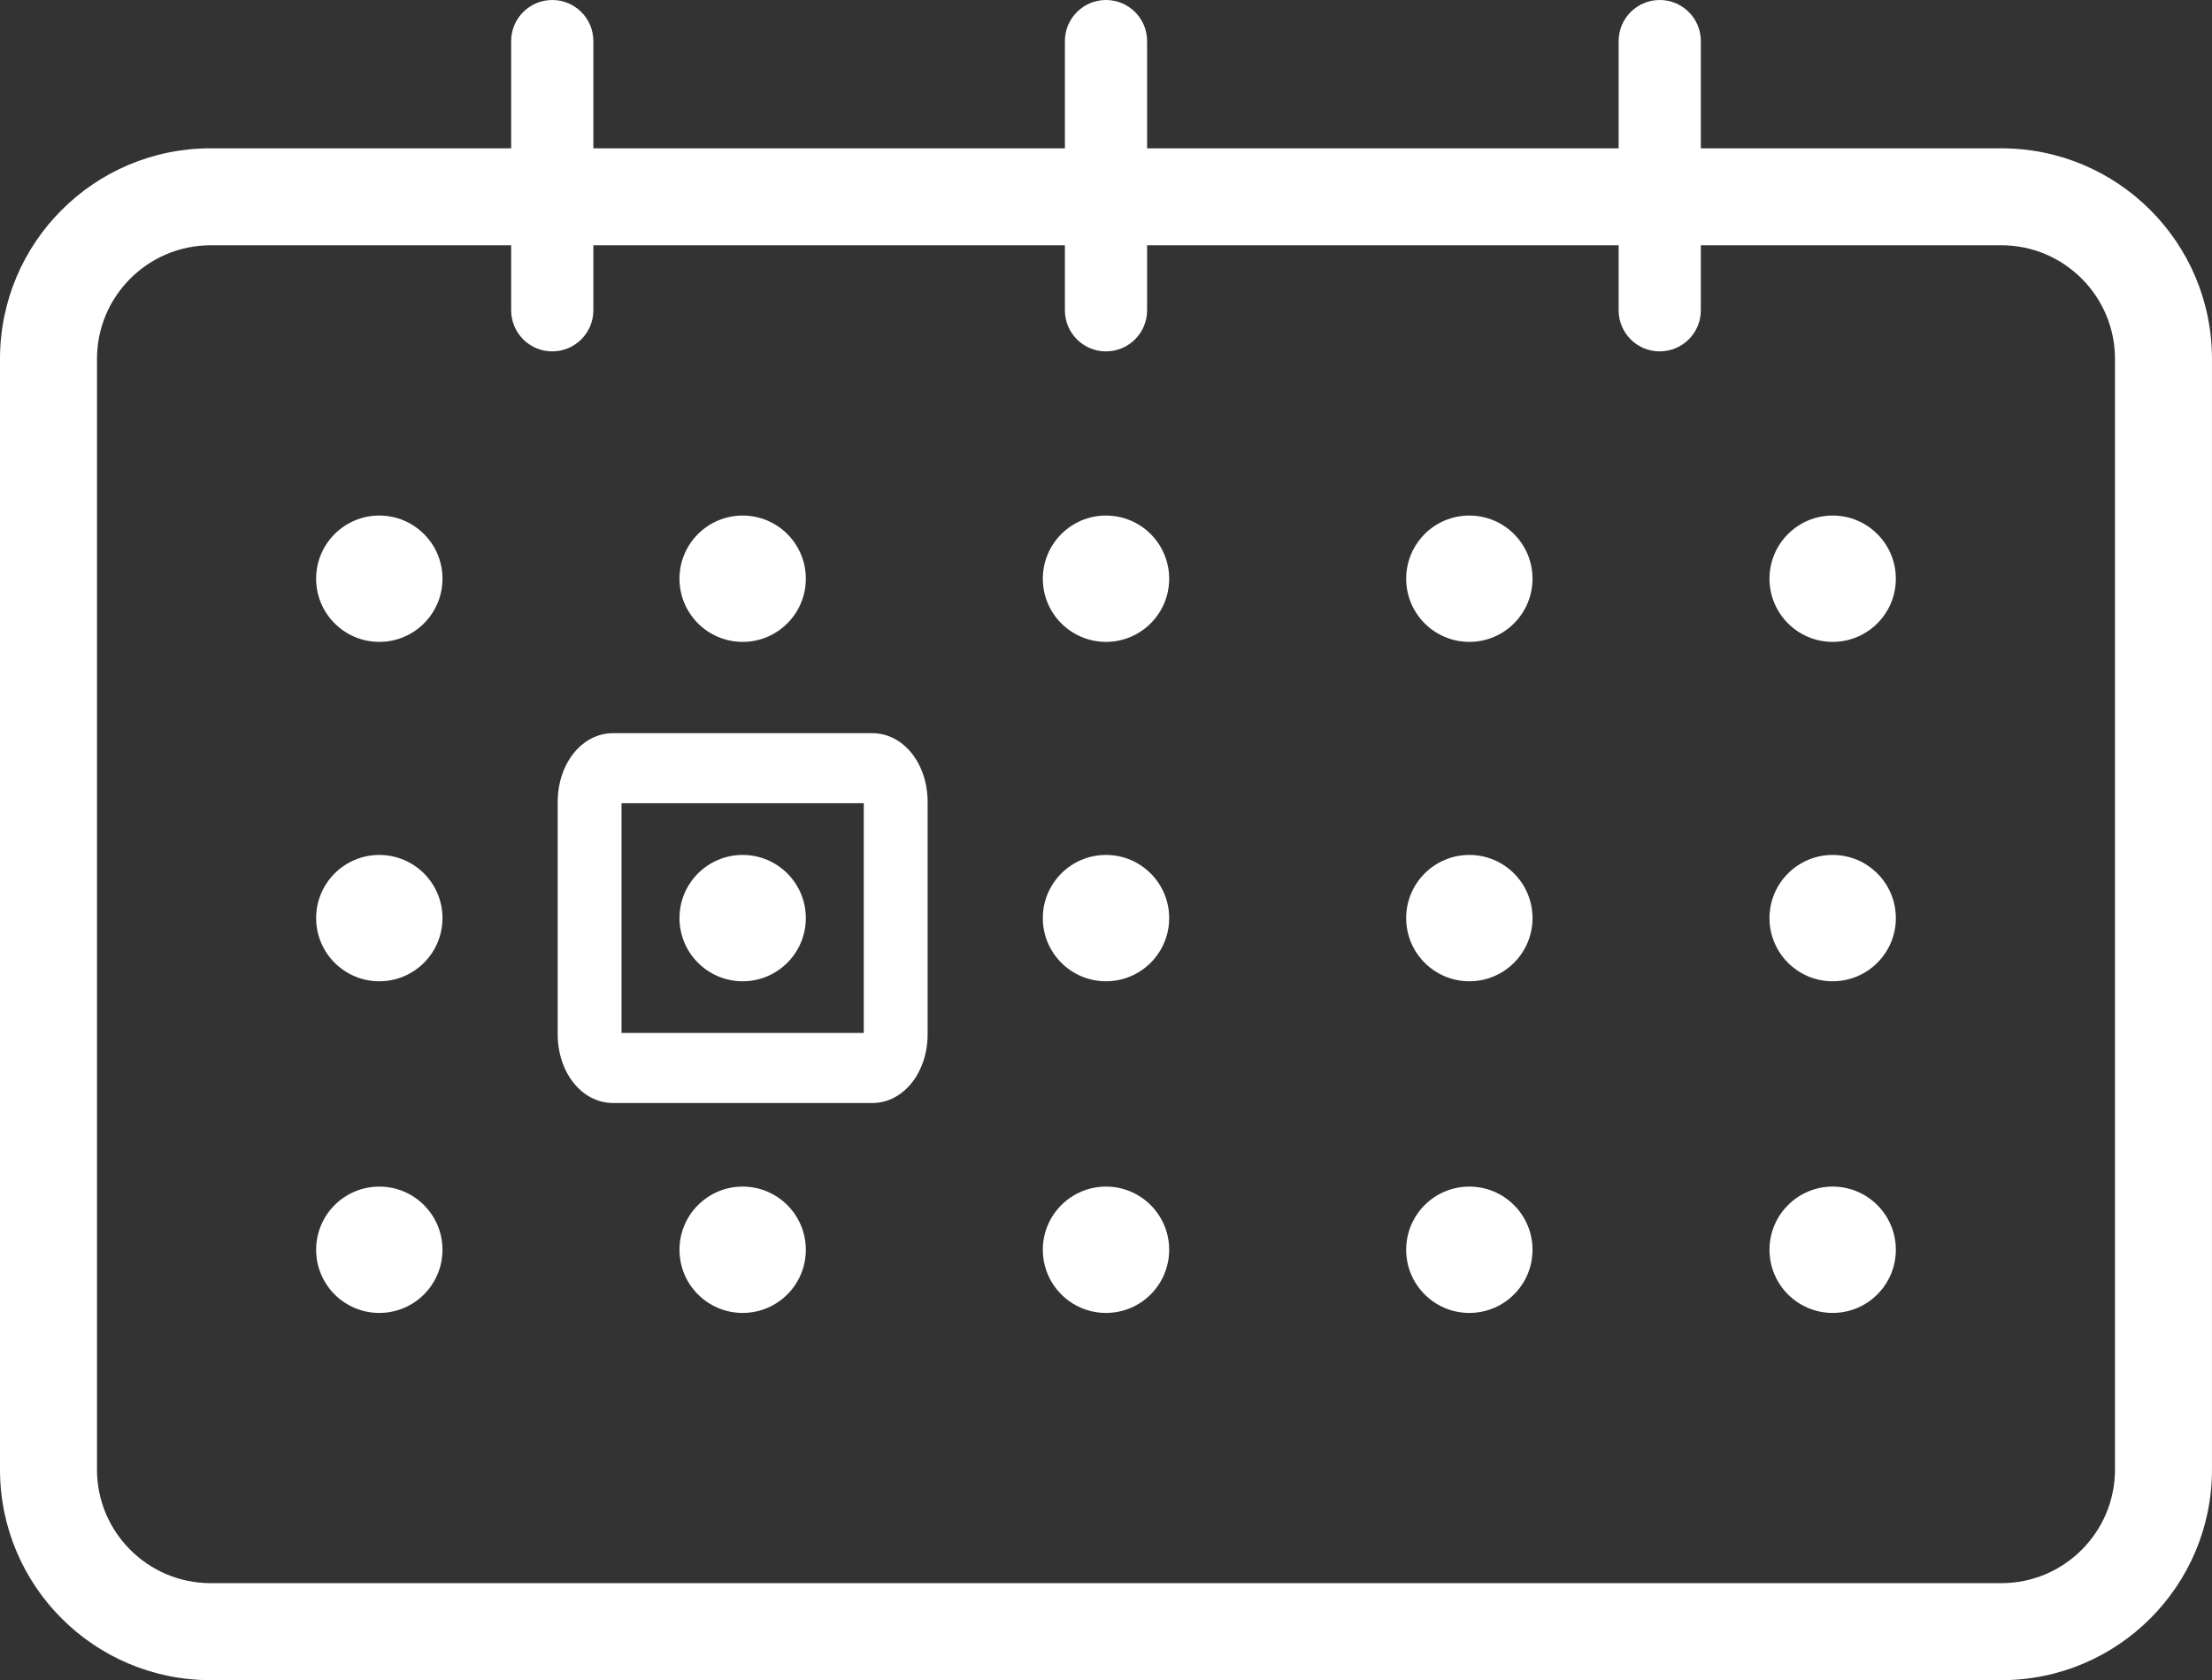 <?xml version="1.0" encoding="UTF-8"?><svg id="Layer_2" xmlns="http://www.w3.org/2000/svg" viewBox="0 0 843.84 641.04"><rect x="0" y="0" width="843.84" height="641.04" fill="#333333" stroke="none"/><defs><style>.cls-1{fill:#fff;}</style></defs><g id="Layer_1-2"><g><g><circle class="cls-1" cx="144.7" cy="220.8" r="24.1"/><circle class="cls-1" cx="283.31" cy="220.8" r="24.1"/><circle class="cls-1" cx="421.92" cy="220.8" r="24.1"/><circle class="cls-1" cx="560.53" cy="220.8" r="24.1"/><circle class="cls-1" cx="699.13" cy="220.8" r="24.1"/></g><g><circle class="cls-1" cx="144.7" cy="350.29" r="24.1"/><circle class="cls-1" cx="283.31" cy="350.29" r="24.1"/><circle class="cls-1" cx="421.92" cy="350.29" r="24.1"/><circle class="cls-1" cx="560.53" cy="350.29" r="24.1"/><circle class="cls-1" cx="699.13" cy="350.29" r="24.1"/></g><g><circle class="cls-1" cx="144.7" cy="476.83" r="24.1"/><circle class="cls-1" cx="283.31" cy="476.83" r="24.1"/><circle class="cls-1" cx="421.92" cy="476.83" r="24.1"/><circle class="cls-1" cx="560.53" cy="476.83" r="24.1"/><circle class="cls-1" cx="699.13" cy="476.83" r="24.1"/></g><g><path class="cls-1" d="M210.68,134.07c-8.66,0-15.68-7.02-15.68-15.68V15.68c0-8.66,7.02-15.68,15.68-15.68s15.68,7.02,15.68,15.68V118.38c0,8.66-7.02,15.68-15.68,15.68Z"/><path class="cls-1" d="M421.92,134.07c-8.66,0-15.68-7.02-15.68-15.68V15.68c0-8.66,7.02-15.68,15.68-15.68s15.68,7.02,15.68,15.68V118.38c0,8.66-7.02,15.68-15.68,15.68Z"/><path class="cls-1" d="M633.16,134.07c-8.66,0-15.68-7.02-15.68-15.68V15.68c0-8.66,7.02-15.68,15.68-15.68s15.68,7.02,15.68,15.68V118.38c0,8.66-7.02,15.68-15.68,15.68Z"/></g><path class="cls-1" d="M763.5,93.58c23.89,0,43.33,19.44,43.33,43.33v423.79c0,23.89-19.44,43.33-43.33,43.33H80.33c-23.89,0-43.33-19.44-43.33-43.33V136.92c0-23.89,19.44-43.33,43.33-43.33H763.5m0-37H80.33C35.97,56.58,0,92.55,0,136.92v423.79c0,44.37,35.97,80.33,80.33,80.33H763.5c44.37,0,80.33-35.97,80.33-80.33V136.92c0-44.37-35.97-80.33-80.33-80.33h0Z"/><path class="cls-1" d="M332.74,279.73h-98.86c-11.85,0-21.13,11.55-21.13,26.28v88.54c0,14.74,9.28,26.29,21.13,26.29h98.86c11.85,0,21.13-11.55,21.13-26.29v-88.54c0-14.74-9.28-26.28-21.13-26.28Zm-3.23,26.73v87.65h-92.41v-87.65h92.41Z"/></g></g></svg>